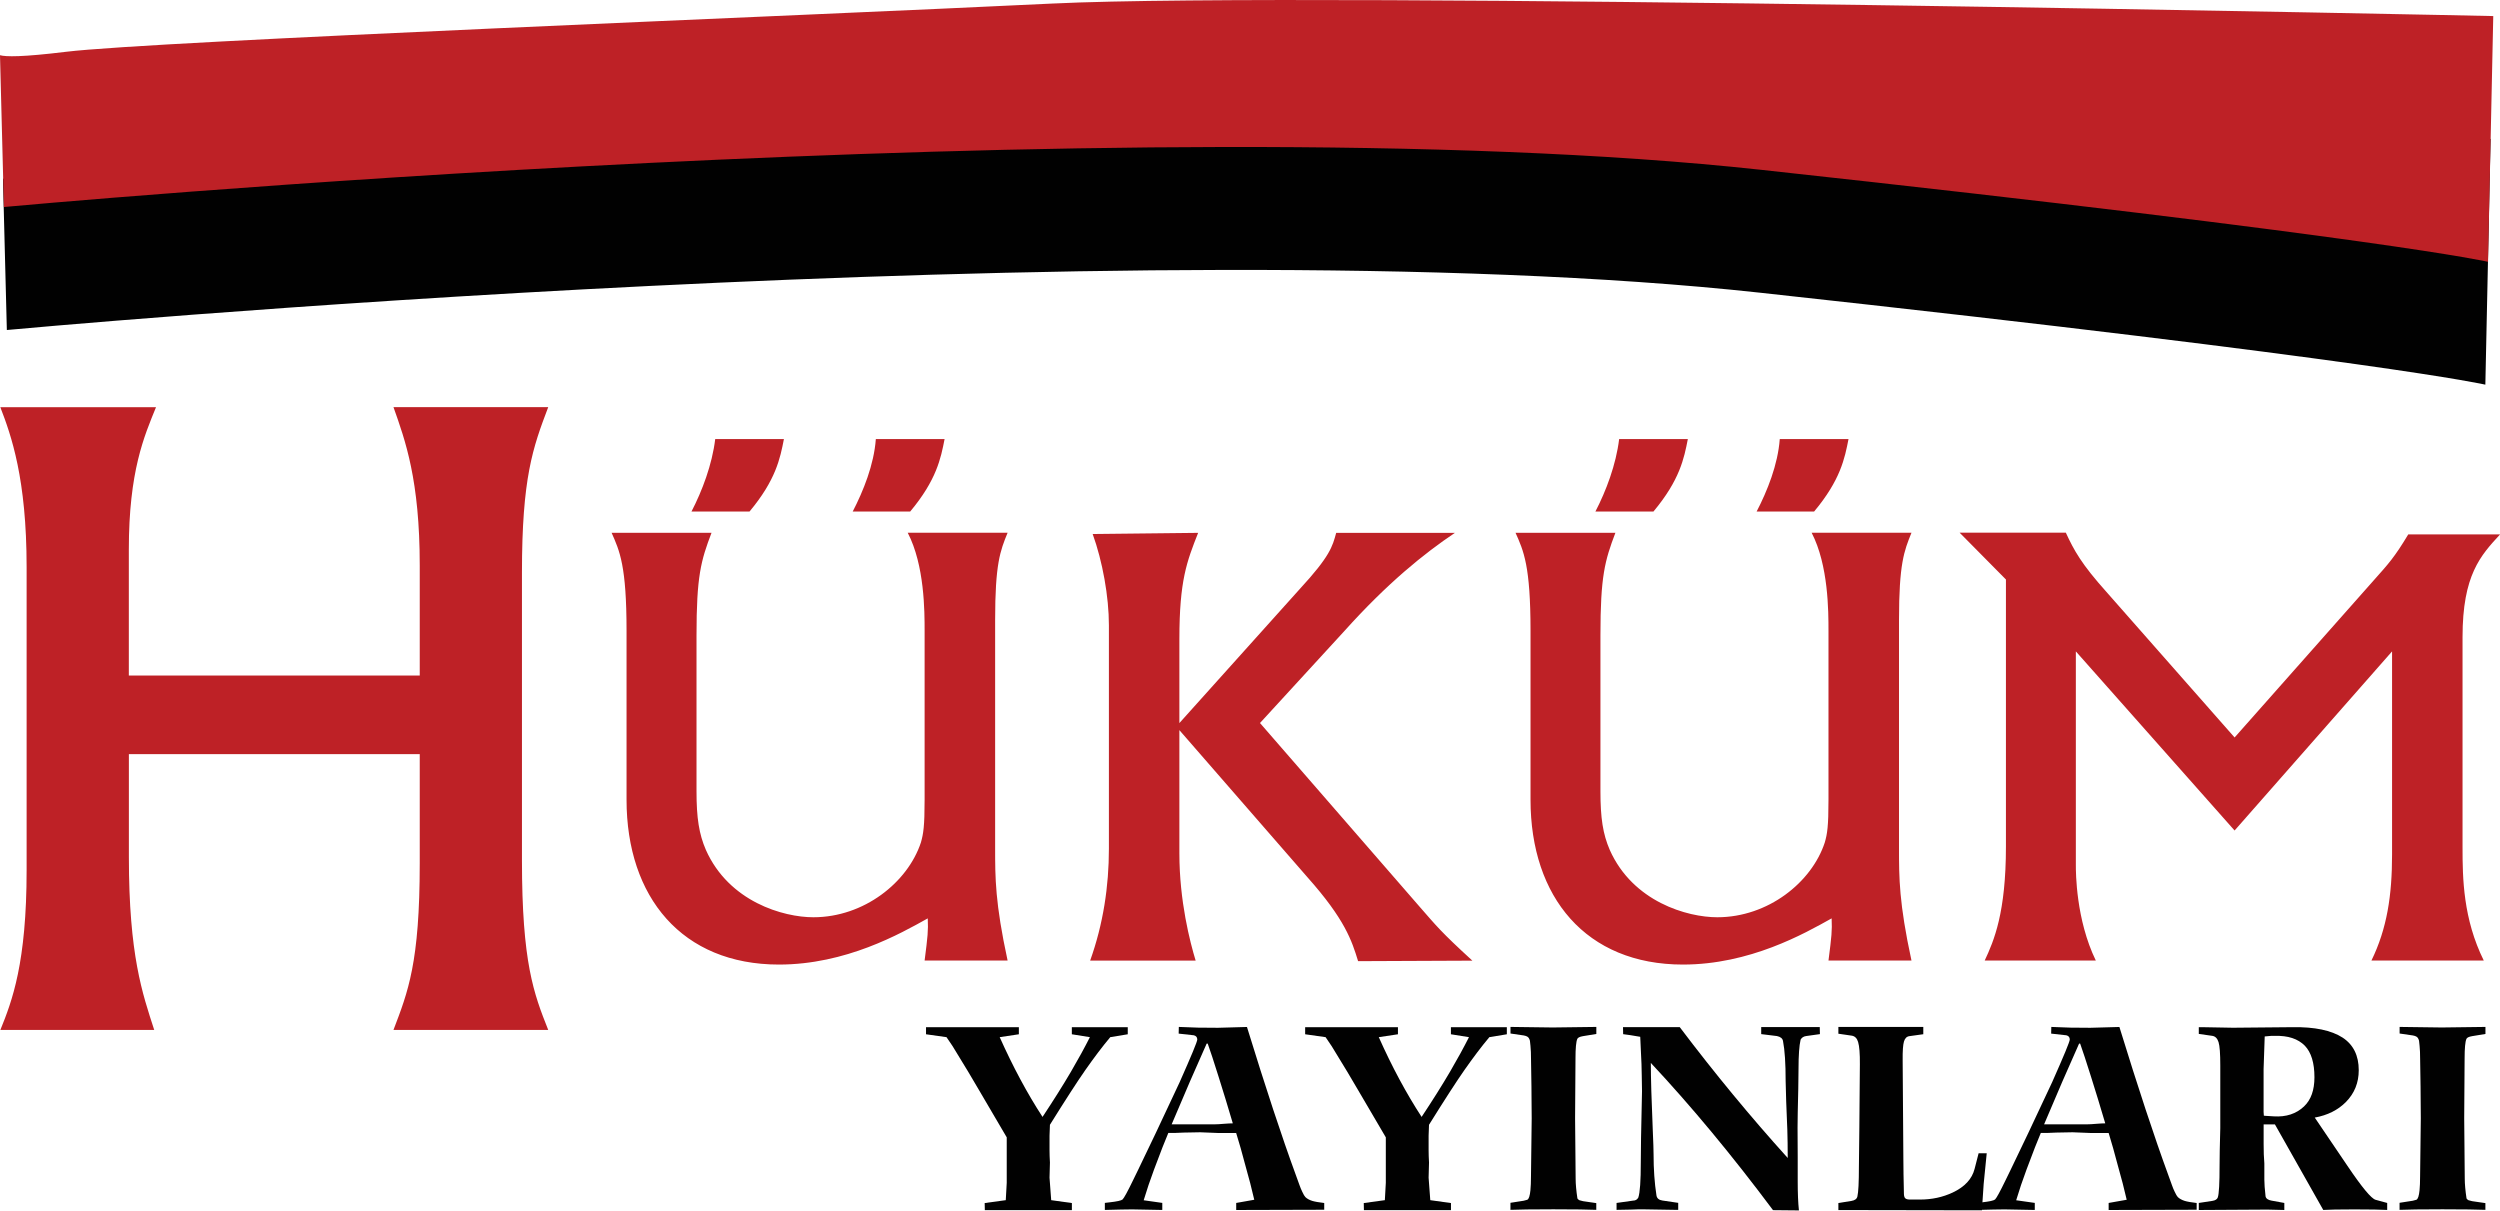 <?xml version="1.0" encoding="UTF-8"?>
<svg id="Layer_1" data-name="Layer 1" xmlns="http://www.w3.org/2000/svg" viewBox="0 0 493.1 238.77">
  <defs>
    <style>
      .cls-1 {
        fill: #010101;
      }

      .cls-1, .cls-2 {
        stroke-width: 0px;
      }

      .cls-2 {
        fill: #be2126;
      }
    </style>
  </defs>
  <path class="cls-2" d="M386.53,105.08l9.12,9.22v52.66c0,13.05-2.34,18.56-4.19,22.5h21.92c-3.94-8.11-3.94-17.45-3.94-18.79v-42.19l31.31,35.33,31.06-35.33v40.05c0,8.1-.99,14.62-4.07,20.93h22.16c-4.07-8.22-4.19-16.21-4.19-22.29v-41.51c0-12.27,3.57-16.09,7.4-20.25h-18.11c-2.7,4.5-3.94,5.84-6.65,8.88l-27.6,31.17-25.27-28.7c-4.94-5.51-6.41-8.21-8.02-11.7h-20.93ZM351.04,86.6c-.37,5.06-2.46,10.24-4.56,14.29h11.34c5.18-6.2,6.04-10.47,6.78-14.29h-13.56ZM319.36,86.6c-.61,5.06-2.58,10.24-4.68,14.29h11.45c5.18-6.2,6.04-10.47,6.78-14.29h-13.56ZM298.92,105.08c1.61,3.6,2.96,6.53,2.96,19.35v33.31c0,19.23,10.95,32.51,30.06,32.51,13.18,0,23.91-6.08,29.33-9.11.11,2.47,0,3.48-.62,8.32h16.37c-2.46-11.37-2.46-16.32-2.46-22.17v-44.99c0-11.04.99-13.62,2.46-17.22h-19.69c3.32,6.41,3.32,15.52,3.32,19.35v33.31c0,5.28-.24,6.74-.73,8.43-2.58,7.88-11.21,14.75-21.2,14.75-5.92,0-16.65-3.04-21.21-13.28-1.36-3.15-1.84-6.3-1.84-11.59v-30.71c0-11.7.86-14.74,2.95-20.25h-19.7ZM215.51,105.3c1.96,5.41,3.21,12.39,3.21,18.02v44.06c0,7.45-1.12,14.88-3.7,22.09h20.81c-1.1-3.61-3.21-11.71-3.21-21.16v-24.3l25.27,29.03c7.39,8.31,8.74,12.48,9.98,16.54l22.54-.1c-6.28-5.75-7.02-6.77-10.47-10.71l-31.42-36.16,16.64-18.14c8.5-9.47,15.76-15.32,21.81-19.37h-23.42c-.73,2.7-1.23,4.62-7.15,11.04l-23.78,26.48v-16.56c0-11.61,1.48-15.32,3.7-20.96l-20.81.23ZM172.75,86.6c-.37,5.06-2.46,10.24-4.56,14.29h11.34c5.18-6.2,6.04-10.47,6.78-14.29h-13.56ZM141.07,86.6c-.61,5.06-2.58,10.24-4.68,14.29h11.45c5.18-6.2,6.04-10.47,6.78-14.29h-13.56ZM120.63,105.08c1.6,3.6,2.95,6.53,2.95,19.35v33.31c0,19.23,10.96,32.51,30.06,32.51,13.19,0,23.92-6.08,29.35-9.11.11,2.47,0,3.48-.62,8.32h16.37c-2.46-11.37-2.46-16.32-2.46-22.17v-44.99c0-11.04.98-13.62,2.46-17.22h-19.7c3.33,6.41,3.33,15.52,3.33,19.35v33.31c0,5.28-.25,6.74-.73,8.43-2.6,7.88-11.23,14.75-21.21,14.75-5.92,0-16.64-3.04-21.2-13.28-1.36-3.15-1.85-6.3-1.85-11.59v-30.71c0-11.7.86-14.74,2.96-20.25h-19.7Z"/>
  <path class="cls-2" d="M.07,80.33c2.14,5.55,5.18,14.05,5.18,31.52v59.78c0,18.3-2.86,25.81-5.18,31.52h30.35c-2.32-7.18-5-14.7-5-34.15v-20.25h57.37v21.55c0,19.61-2.32,25.33-5.18,32.84h30.52c-2.85-7.18-5.18-13.23-5.18-33.49v-56.66c0-18.79,2.14-24.67,5.18-32.68h-30.52c2.32,6.54,5.18,14.38,5.18,31.21v21.72H25.41v-24.82c0-15.52,3.04-22.39,5.36-28.1H.07Z"/>
  <g>
    <path class="cls-1" d="M207.69,24.95c-51.24,2.51-176.79,7.41-194.15,9.53-8.29,1.02-11.62,1-12.84.7-.04.07-.07.14-.11.2l.76,29.71s223.23-20.74,345.87-7.35c122.64,13.39,142.99,18.13,142.99,18.13l1.03-48.47s-232.31-4.95-283.56-2.46Z"/>
    <path class="cls-2" d="M207.57.7C156.21,3.2,30.38,8.1,12.98,10.22c-8.59,1.05-11.87.99-12.98.67l.77,29.94s223.73-20.73,346.65-7.33c122.92,13.39,143.32,18.14,143.32,18.14l1.03-48.47S258.94-1.79,207.57.7Z"/>
  </g>
  <g>
    <path class="cls-1" d="M182.65,202.61h18.31v1.39l-3.78.57c2.63,5.87,5.44,11.11,8.45,15.73,2.17-3.28,4.05-6.26,5.62-8.94,1.45-2.48,2.69-4.75,3.72-6.79l-3.56-.57v-1.39h11.03v1.39l-3.45.57c-1.58,1.88-3.21,4.05-4.92,6.49-1.56,2.23-3.88,5.82-6.98,10.79l-.08,2.15v2.88c0,.72.03,1.53.08,2.42-.02.63-.04,1.63-.08,2.99l.33,4.43,4.08.57v1.39h-17.17l-.03-1.39,4.16-.57.19-3.42v-8.97l-5.42-9.24c-1.13-1.97-2.88-4.89-5.26-8.75-.4-.62-.8-1.2-1.2-1.77l-4.04-.57v-1.39Z"/>
    <path class="cls-1" d="M232.51,202.55l3.8.14,3.91.03,5.73-.16c3.68,11.95,6.88,21.67,9.62,29.14l.76,2.1c.15.42.32.83.52,1.25.25.54.46.9.62,1.06.34.33.8.58,1.38.76.49.15,1.27.28,2.34.41v1.33l-17.36.05v-1.39l3.56-.63-.79-3.24c-.18-.64-.48-1.74-.9-3.3-.69-2.62-1.31-4.83-1.88-6.63h-3.61l-3.5-.14c-.38,0-.92.01-1.6.03-.76.02-1.3.03-1.63.03s-.9.02-1.71.07h-1.33c-.51,1.24-.89,2.17-1.14,2.81-.65,1.69-1.21,3.16-1.68,4.42-.76,2.04-1.44,4.05-2.04,6.05l3.67.52v1.39h-.16l-5.79-.11-2.2.03-3.18.08v-1.39l.92-.11c1.47-.16,2.33-.35,2.58-.57.29-.29.98-1.55,2.06-3.78l.98-2.01c1.94-3.97,4.67-9.74,8.21-17.33,2.32-5.22,3.48-8.02,3.48-8.42,0-.45-.23-.73-.68-.84l-2.99-.33.03-1.33ZM238,205.84l-3.31,7.51-3.59,8.41h8.58c.38,0,.96-.03,1.73-.1.77-.06,1.35-.09,1.75-.09-.96-3.25-1.89-6.31-2.8-9.18-.96-3.05-1.67-5.24-2.15-6.55h-.22Z"/>
    <path class="cls-1" d="M257.42,202.61h18.31v1.39l-3.78.57c2.62,5.87,5.44,11.11,8.45,15.73,2.17-3.28,4.05-6.26,5.62-8.94,1.45-2.48,2.69-4.75,3.72-6.79l-3.56-.57v-1.39h11.03v1.39l-3.45.57c-1.58,1.88-3.21,4.05-4.92,6.49-1.56,2.23-3.88,5.82-6.98,10.79l-.08,2.15v2.88c0,.72.03,1.53.08,2.42-.02.63-.04,1.63-.08,2.99l.33,4.43,4.08.57v1.39h-17.17l-.03-1.39,4.16-.57.19-3.42v-8.97l-5.42-9.24c-1.13-1.97-2.88-4.89-5.26-8.75-.4-.62-.8-1.2-1.2-1.77l-4.03-.57v-1.39Z"/>
    <path class="cls-1" d="M297.93,202.55l8.33.11,8.6-.11v1.39l-2.63.43c-.64.11-1.01.29-1.12.54-.24.54-.36,1.84-.36,3.88,0,1.3-.01,3.27-.04,5.88s-.04,4.58-.04,5.88c0,1.88.04,5.87.11,11.95,0,1.05.12,2.35.35,3.88.05.11.18.23.38.35l.73.19,2.61.38v1.33l-3.26-.08-5.22-.03-5.22.03-3.23.08v-1.39l2.62-.41.7-.19c.31-.14.51-.77.62-1.87.07-.71.11-1.64.11-2.8,0-1.27.02-3.17.07-5.69.04-2.53.07-4.42.07-5.69,0-2.34-.02-4.45-.05-6.33l-.08-5.13c0-1.23-.04-2.17-.11-2.83-.05-.6-.09-.94-.11-1.03-.11-.42-.29-.69-.54-.82-.15-.09-.37-.16-.68-.22l-2.61-.38v-1.33Z"/>
    <path class="cls-1" d="M318.85,238.66v-1.39l3.26-.46c.47,0,.81-.2,1.03-.6.33-.98.49-3.3.49-6.96,0-1.72.02-3.33.05-4.84l.19-9.18c0-.6-.02-1.6-.05-3.02l-.05-2.28-.25-5.43-1.98-.33-1.39-.19-.03-1.39h11.19c6.88,9.11,13.98,17.71,21.3,25.81,0-2.08-.03-3.94-.08-5.57l-.22-5.52c-.07-2.05-.11-3.4-.11-4.05,0-3.5-.17-6.14-.52-7.93-.09-.51-.49-.83-1.2-.98l-3.1-.38v-1.39h11.55l.03,1.39-2.72.38c-.51.07-.87.31-1.09.71-.27,1.18-.41,3.09-.41,5.73,0,1.18-.02,2.51-.05,3.99-.09,3.73-.14,6.27-.14,7.61,0,1.52,0,3.46.03,5.81v4.78c0,2.36.08,4.28.24,5.76l-5.11-.05c-8.06-10.79-16.09-20.48-24.1-29.04,0,2.95.13,7.34.38,13.18.11,2.5.16,4.1.16,4.81,0,2.99.19,5.71.57,8.15.09.56.48.9,1.17,1l3.12.46v1.39h-.16l-6.58-.11c-.63-.02-1.51,0-2.64.05-1.25.04-2.14.05-2.66.05h-.16Z"/>
    <path class="cls-1" d="M362.59,202.55h16.76v1.44l-2.74.38c-.53.07-.88.42-1.07,1.05s-.28,1.86-.26,3.71l.14,19.62c0,1.49.04,3.75.11,6.79.02.42.12.7.3.84.18.15.49.22.92.22h1.95c2.33,0,4.48-.46,6.46-1.39,2.37-1.12,3.81-2.68,4.31-4.67l.79-3.07h1.6l-.6,6.03-.35,5.22-28.31-.05v-1.39l2.58-.41c.67-.11,1.06-.4,1.17-.87.2-.85.3-2.83.3-5.92,0-1.47.03-3.81.08-7.04l.11-13.09c.02-2.12-.1-3.59-.35-4.43-.22-.74-.64-1.16-1.28-1.25l-2.61-.38v-1.33Z"/>
    <path class="cls-1" d="M404.59,202.55l3.8.14,3.91.03,5.73-.16c3.68,11.95,6.88,21.67,9.62,29.14l.76,2.1c.14.42.32.83.52,1.25.25.54.46.9.62,1.06.34.33.81.58,1.38.76.49.15,1.27.28,2.34.41v1.33l-17.36.05v-1.39l3.56-.63-.79-3.24c-.18-.64-.48-1.74-.9-3.3-.69-2.62-1.31-4.83-1.87-6.63h-3.61l-3.5-.14c-.38,0-.92.01-1.6.03-.76.02-1.3.03-1.63.03s-.9.02-1.71.07h-1.33c-.51,1.24-.89,2.17-1.14,2.81-.65,1.69-1.21,3.16-1.68,4.42-.76,2.04-1.44,4.05-2.04,6.05l3.67.52v1.39h-.16l-5.79-.11-2.2.03-3.18.08v-1.39l.92-.11c1.47-.16,2.33-.35,2.58-.57.29-.29.98-1.55,2.06-3.78l.98-2.01c1.94-3.97,4.67-9.74,8.21-17.33,2.32-5.22,3.48-8.02,3.48-8.42,0-.45-.23-.73-.68-.84l-2.99-.33.03-1.33ZM410.08,205.84l-3.31,7.51-3.59,8.41h8.58c.38,0,.96-.03,1.73-.1.77-.06,1.35-.09,1.75-.09-.96-3.25-1.89-6.31-2.8-9.18-.96-3.05-1.68-5.24-2.15-6.55h-.22Z"/>
    <path class="cls-1" d="M456.56,220.43l6.47,9.55c2.84,4.21,4.69,6.44,5.54,6.67l2.28.62v1.38l-2.48-.08-3.98-.03-3.84.03-2.31.08-9.53-16.87h-2.23v3.86c0,1.45.04,2.73.14,3.83v3.21c0,.78.08,1.87.24,3.29.09.43.48.72,1.17.84l2.53.46v1.39l-3.34-.08-13.53.08v-1.39l2.69-.41c.58-.09.93-.32,1.06-.68.24-.71.35-2.79.35-6.25,0-1.49.04-3.96.14-7.42v-12.36c0-2.32-.11-3.85-.34-4.59-.23-.74-.64-1.16-1.24-1.25l-2.66-.38v-1.33h.65l6.09.11,11.74-.11c4.37-.07,7.66.62,9.89,2.06,2.12,1.39,3.18,3.54,3.18,6.43,0,2.46-.84,4.55-2.53,6.27-1.58,1.59-3.62,2.61-6.14,3.07ZM446.54,220.05l.16.03,1.79.11c2.43.15,4.41-.5,5.95-1.95,1.38-1.3,2.06-3.22,2.06-5.77,0-2.82-.63-4.88-1.88-6.2-1.37-1.39-3.35-2.04-5.96-1.95h-.74l-1.23.11-.22,6.43v8.46c0,.22.02.46.05.73Z"/>
    <path class="cls-1" d="M473.3,202.55l8.33.11,8.6-.11v1.39l-2.63.43c-.64.11-1.01.29-1.12.54-.24.54-.36,1.84-.36,3.88,0,1.3-.01,3.27-.04,5.88s-.04,4.58-.04,5.88c0,1.88.04,5.87.11,11.95,0,1.05.12,2.35.35,3.88.05.11.18.23.38.35l.73.19,2.61.38v1.33l-3.26-.08-5.22-.03-5.22.03-3.23.08v-1.39l2.62-.41.7-.19c.31-.14.51-.77.62-1.87.07-.71.11-1.64.11-2.8,0-1.27.02-3.17.07-5.69.04-2.53.07-4.42.07-5.69,0-2.34-.02-4.45-.05-6.33l-.08-5.13c0-1.23-.04-2.17-.11-2.83-.05-.6-.09-.94-.11-1.03-.11-.42-.29-.69-.54-.82-.15-.09-.37-.16-.68-.22l-2.61-.38v-1.33Z"/>
  </g>
</svg>
